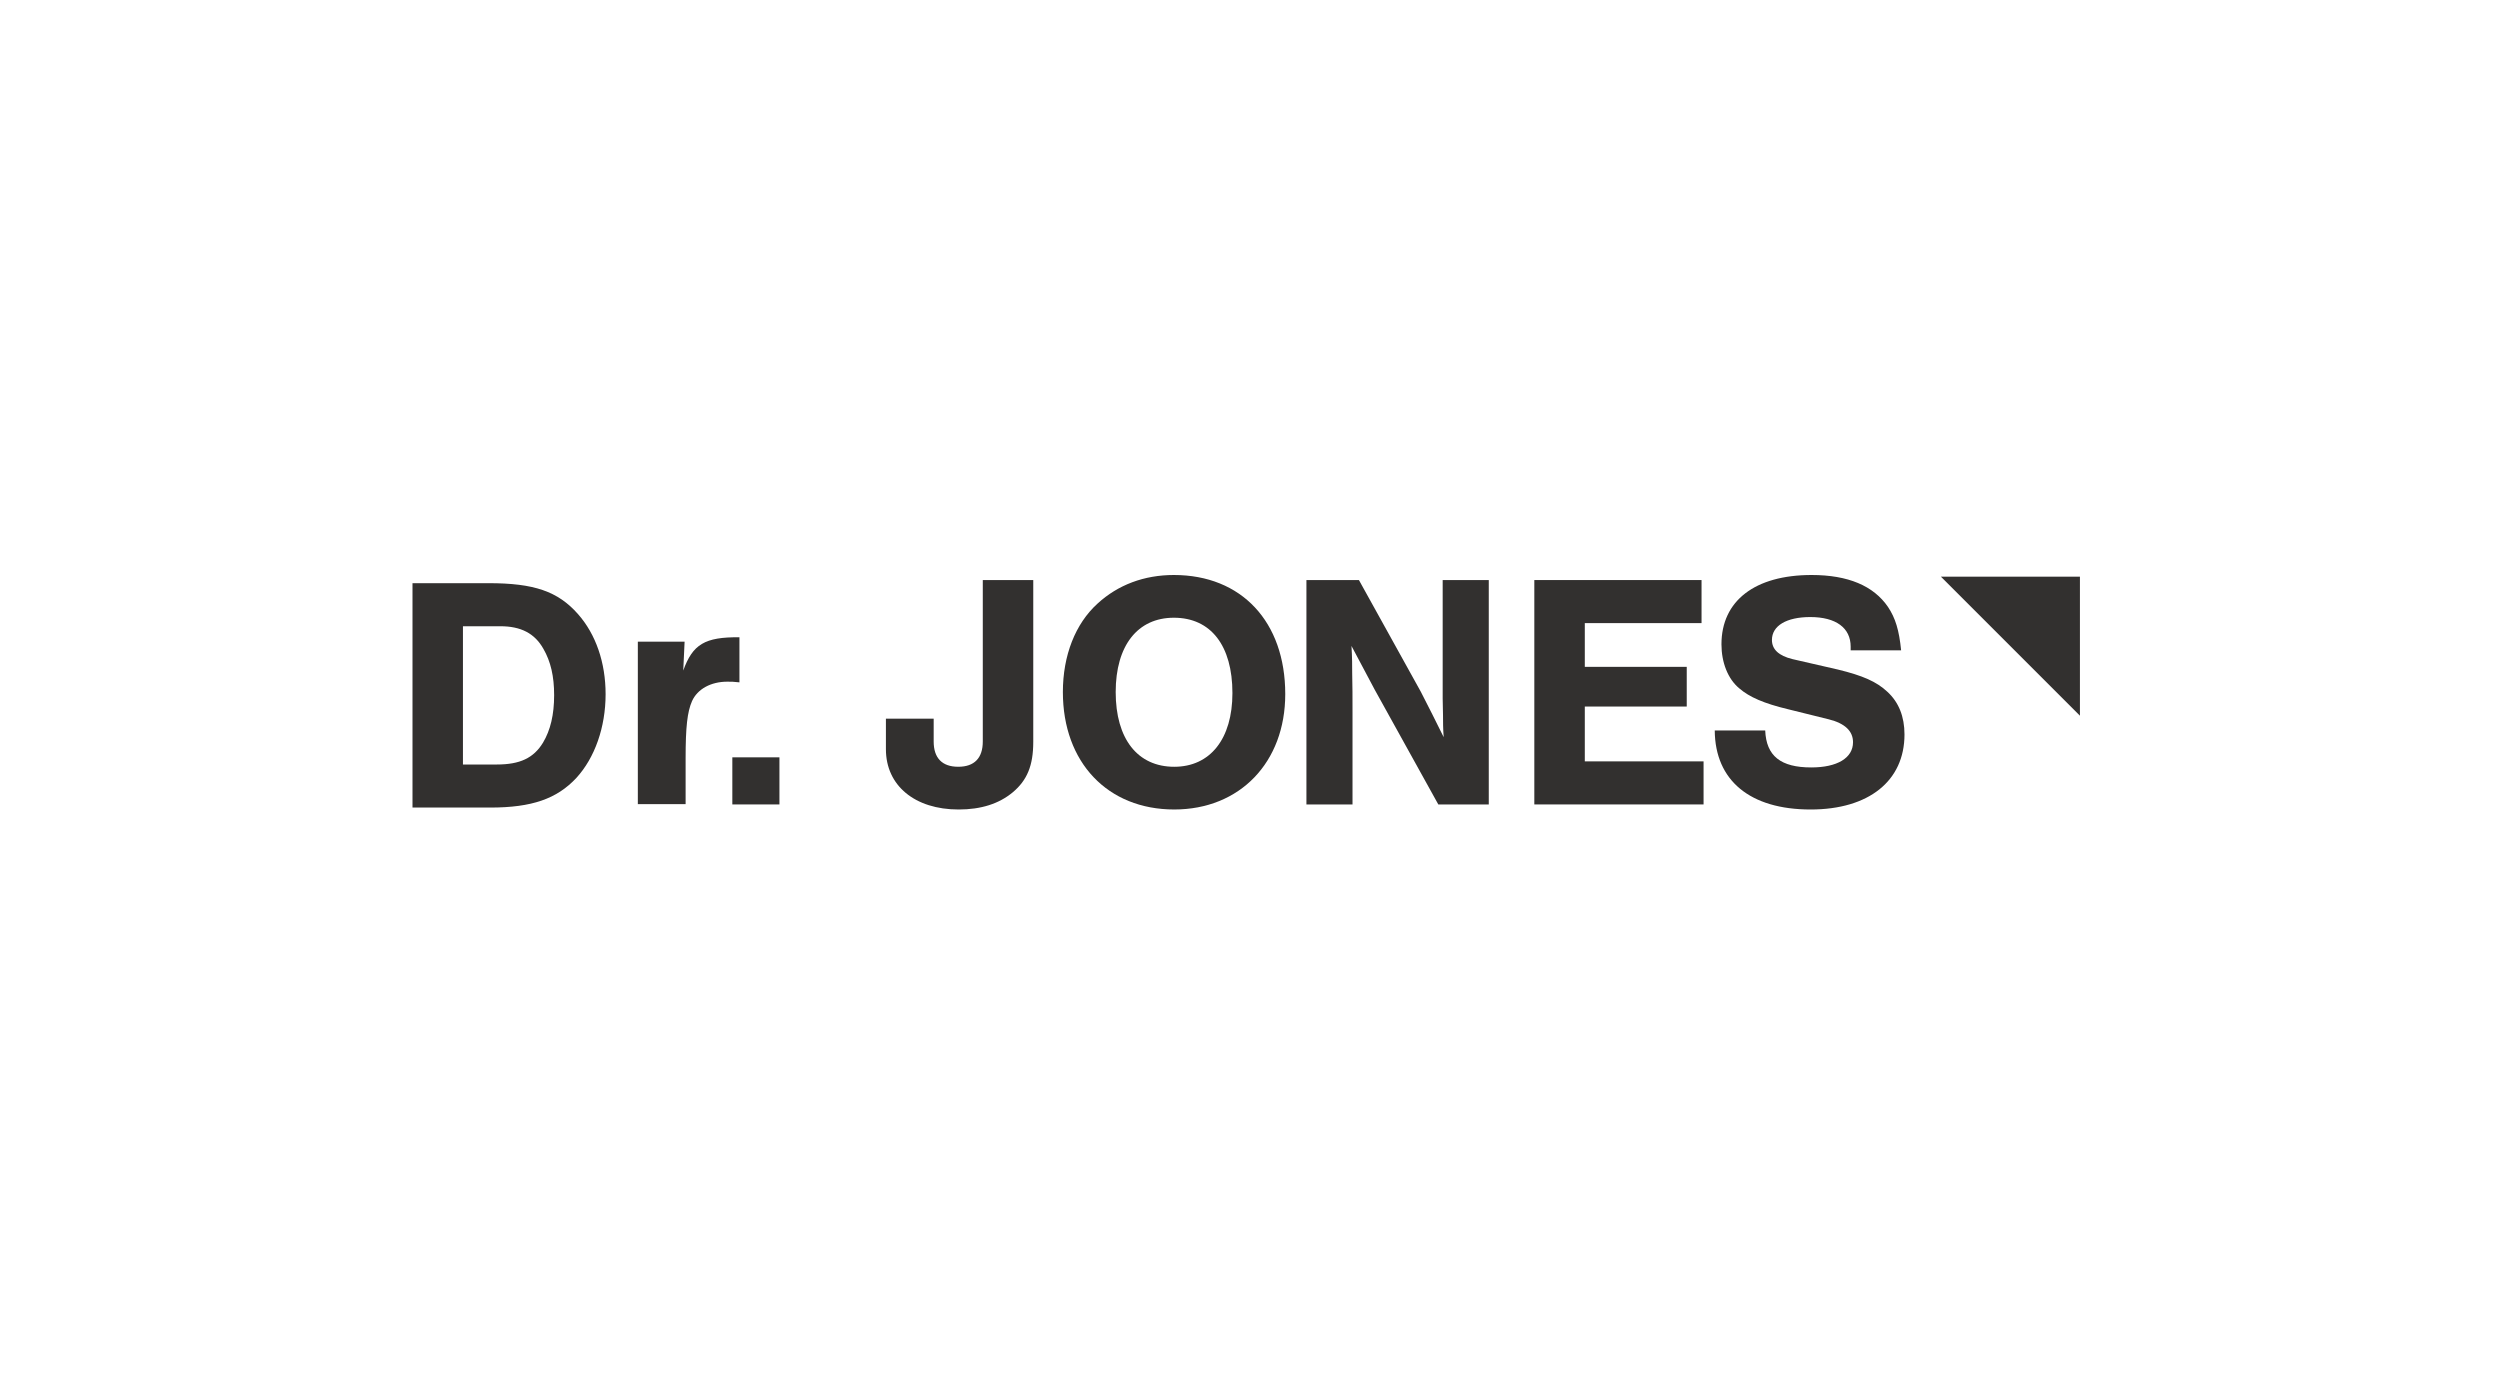 <?xml version="1.0" encoding="UTF-8"?> <svg xmlns="http://www.w3.org/2000/svg" xmlns:xlink="http://www.w3.org/1999/xlink" width="200px" height="110px" viewBox="0 0 200 110" version="1.1"><title>Dr. Jones Logo</title><g id="Dr.-Jones-Logo" stroke="none" stroke-width="1" fill="none" fill-rule="evenodd"><g id="Dr.jones-logo@2x-1"><rect id="Rectangle-Copy-10" x="0" y="0" width="200" height="110"></rect><g id="Group-21" transform="translate(33, 46)" fill="#32302F" fill-rule="nonzero"><path d="M49.661,0.404 L49.661,13.35 C49.661,15.233 49.176,16.418 48.019,17.386 C46.916,18.301 45.489,18.76 43.687,18.76 C40.187,18.76 37.873,16.848 37.873,13.941 L37.873,11.493 L41.694,11.493 L41.694,13.322 C41.694,14.641 42.368,15.341 43.659,15.341 C44.951,15.341 45.623,14.641 45.623,13.322 L45.623,0.404 L49.661,0.404 Z" id="Fill-1"></path><path d="M56.255,9.366 C56.255,13.108 58.004,15.342 60.939,15.342 C63.818,15.342 65.594,13.108 65.594,9.447 C65.594,5.651 63.871,3.418 60.91,3.418 C58.004,3.418 56.255,5.651 56.255,9.366 M69.82,9.528 C69.82,14.991 66.186,18.759 60.939,18.759 C55.608,18.759 52.03,14.991 52.03,9.366 C52.03,6.432 53.025,3.902 54.802,2.288 C56.444,0.781 58.542,0 60.91,0 C66.32,0 69.82,3.741 69.82,9.528" id="Fill-3"></path><path d="M82.064,18.355 L76.978,9.177 L75.12,5.679 C75.175,6.622 75.175,7.294 75.175,7.832 C75.201,8.801 75.201,9.85 75.201,10.981 L75.201,18.355 L71.514,18.355 L71.514,0.403 L75.713,0.403 L80.665,9.339 C81.364,10.685 81.822,11.626 82.494,12.973 C82.441,12.245 82.441,11.762 82.441,11.224 L82.414,9.877 L82.414,8.586 L82.414,0.403 L86.102,0.403 L86.102,18.355 L82.064,18.355 Z" id="Fill-6"></path><polygon id="Fill-8" points="103.123 3.849 93.784 3.849 93.784 7.348 101.939 7.348 101.939 10.523 93.784 10.523 93.784 14.91 103.285 14.91 103.285 18.355 89.746 18.355 89.746 0.404 103.123 0.404"></polygon><path d="M115.053,6.029 L115.053,5.733 C115.053,4.225 113.868,3.364 111.823,3.364 C109.912,3.364 108.755,4.064 108.755,5.195 C108.755,5.948 109.293,6.459 110.397,6.729 L114.031,7.563 C116.022,8.048 117.125,8.531 117.986,9.339 C118.901,10.174 119.359,11.331 119.359,12.757 C119.359,16.471 116.506,18.76 111.85,18.76 C107.006,18.76 104.206,16.445 104.18,12.435 L108.217,12.435 C108.298,14.48 109.455,15.395 111.904,15.395 C113.976,15.395 115.242,14.641 115.242,13.376 C115.242,12.488 114.595,11.869 113.304,11.546 L110.047,10.739 C108.136,10.282 106.951,9.77 106.144,9.07 C105.23,8.316 104.717,6.997 104.717,5.544 C104.717,2.072 107.383,0 111.931,0 C114.837,0 116.884,0.861 118.041,2.557 C118.633,3.445 118.929,4.414 119.09,6.029 L115.053,6.029 Z" id="Fill-10"></path><path d="M6.755,15.16 C8.585,15.16 9.689,14.649 10.442,13.411 C11.035,12.415 11.331,11.177 11.331,9.616 C11.331,8.109 11.061,6.925 10.469,5.901 C9.77,4.663 8.666,4.099 7.025,4.099 L4.036,4.099 L4.036,15.16 L6.755,15.16 Z M0,0.654 L6.083,0.654 C9.715,0.654 11.627,1.3 13.242,3.129 C14.667,4.744 15.448,7.005 15.448,9.535 C15.448,12.173 14.587,14.622 13.106,16.237 C11.546,17.905 9.555,18.605 6.217,18.605 L0,18.605 L0,0.654 Z" id="Fill-13"></path><path d="M21.768,5.331 L21.66,7.645 C22.414,5.546 23.383,4.954 26.155,4.981 L26.155,8.588 C25.697,8.534 25.51,8.534 25.187,8.534 C23.868,8.534 22.791,9.126 22.36,10.094 C21.983,10.956 21.849,12.167 21.849,14.67 L21.849,18.33 L18.027,18.33 L18.027,5.331 L21.768,5.331 Z" id="Fill-15"></path><g id="Fill-17-Clipped" transform="translate(25.587, 14.587)"><polygon id="Fill-17" points="0 3.768 3.768 3.768 3.768 0 0 0"></polygon></g><g id="Fill-19-Clipped" transform="translate(122.269, 0.132)"><polygon id="Fill-19" points="11.125 11.125 11.125 0 0 0"></polygon></g></g></g></g></svg> 